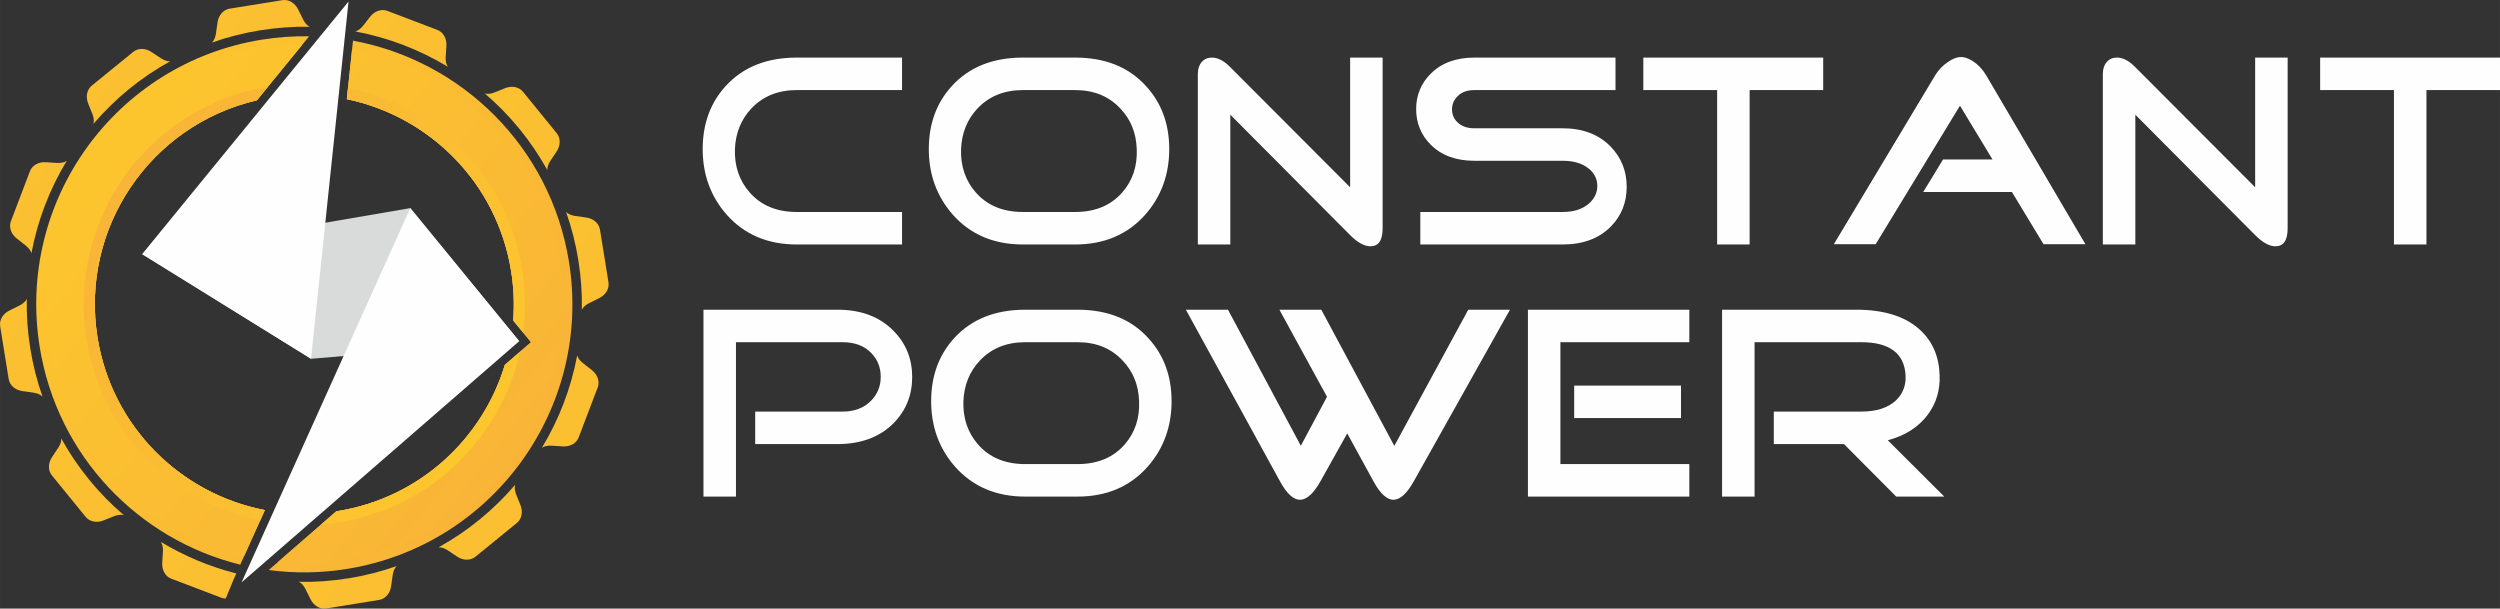 <?xml version="1.0" encoding="UTF-8"?> <svg xmlns="http://www.w3.org/2000/svg" xmlns:xlink="http://www.w3.org/1999/xlink" xml:space="preserve" width="156.163mm" height="38.018mm" version="1.1" style="shape-rendering:geometricPrecision; text-rendering:geometricPrecision; image-rendering:optimizeQuality; fill-rule:evenodd; clip-rule:evenodd" viewBox="0 0 14495.07 3528.86"><rect x="0" y="0" width="14495.07" height="3528.86" fill="#333333" stroke="none"/> <defs> <style type="text/css"> .fil17 {fill:#FEFEFE;fill-rule:nonzero} .fil0 {fill:#FEFEFE;fill-rule:nonzero} .fil16 {fill:#D9DADA;fill-rule:nonzero} .fil15 {fill:url(#id0);fill-rule:nonzero} .fil14 {fill:url(#id1);fill-rule:nonzero} .fil1 {fill:url(#id2);fill-rule:nonzero} .fil7 {fill:url(#id3);fill-rule:nonzero} .fil5 {fill:url(#id4);fill-rule:nonzero} .fil10 {fill:url(#id5);fill-rule:nonzero} .fil6 {fill:url(#id6);fill-rule:nonzero} .fil8 {fill:url(#id7);fill-rule:nonzero} .fil13 {fill:url(#id8);fill-rule:nonzero} .fil2 {fill:url(#id9);fill-rule:nonzero} .fil12 {fill:url(#id10);fill-rule:nonzero} .fil11 {fill:url(#id11);fill-rule:nonzero} .fil9 {fill:url(#id12);fill-rule:nonzero} .fil3 {fill:url(#id13);fill-rule:nonzero} .fil4 {fill:url(#id14);fill-rule:nonzero} </style> <linearGradient id="id0" gradientUnits="userSpaceOnUse" x1="3259.59" y1="2844.53" x2="210.18" y2="641.78"> <stop offset="0" style="stop-opacity:1; stop-color:#FDCA2B"></stop> <stop offset="1" style="stop-opacity:1; stop-color:#F8B03A"></stop> </linearGradient> <linearGradient id="id1" gradientUnits="userSpaceOnUse" xlink:href="#id0" x1="-46.73" y1="336.44" x2="3633.16" y2="3237.81"> </linearGradient> <linearGradient id="id2" gradientUnits="userSpaceOnUse" xlink:href="#id0" x1="336.34" y1="-650.24" x2="3326.22" y2="1314.74"> </linearGradient> <linearGradient id="id3" gradientUnits="userSpaceOnUse" xlink:href="#id0" x1="869.52" y1="2652.45" x2="3857.4" y2="4616.11"> </linearGradient> <linearGradient id="id4" gradientUnits="userSpaceOnUse" xlink:href="#id0" x1="-854.31" y1="1896.43" x2="2603.69" y2="4169.07"> </linearGradient> <linearGradient id="id5" gradientUnits="userSpaceOnUse" xlink:href="#id0" x1="2307.31" y1="769.93" x2="5159.17" y2="2644.21"> </linearGradient> <linearGradient id="id6" gradientUnits="userSpaceOnUse" xlink:href="#id0" x1="-56.31" y1="2504.47" x2="3060.6" y2="4552.93"> </linearGradient> <linearGradient id="id7" gradientUnits="userSpaceOnUse" xlink:href="#id0" x1="1418.01" y1="2144.53" x2="4921.31" y2="4446.93"> </linearGradient> <linearGradient id="id8" gradientUnits="userSpaceOnUse" xlink:href="#id0" x1="-227.48" y1="325.56" x2="3581.03" y2="3076.64"> </linearGradient> <linearGradient id="id9" gradientUnits="userSpaceOnUse" xlink:href="#id0" x1="-612.32" y1="-405.27" x2="2892.03" y2="1897.83"> </linearGradient> <linearGradient id="id10" gradientUnits="userSpaceOnUse" xlink:href="#id0" x1="965.54" y1="-659.72" x2="4469.81" y2="1643.33"> </linearGradient> <linearGradient id="id11" gradientUnits="userSpaceOnUse" xlink:href="#id0" x1="1694.32" y1="-134.33" x2="5155.04" y2="2140.09"> </linearGradient> <linearGradient id="id12" gradientUnits="userSpaceOnUse" xlink:href="#id0" x1="1949.02" y1="1443.71" x2="5409.05" y2="3717.68"> </linearGradient> <linearGradient id="id13" gradientUnits="userSpaceOnUse" xlink:href="#id0" x1="-1108.85" y1="317.93" x2="2349.87" y2="2591.04"> </linearGradient> <linearGradient id="id14" gradientUnits="userSpaceOnUse" xlink:href="#id0" x1="-994.72" y1="1302.43" x2="1856.5" y2="3176.28"> </linearGradient> </defs> <g id="Layer_x0020_1">  <path class="fil0" d="M4619.71 1417.46c-168.78,0 -304.41,-57.77 -406.9,-173.3 -92.42,-105.49 -138.64,-232.08 -138.64,-379.76 0,-145.68 44.2,-267.24 132.61,-364.69 100.47,-110.52 238.1,-165.78 412.92,-165.78l610.33 0 0 188.38 -610.33 0c-108.51,0 -196.42,35.66 -263.73,106.99 -59.27,63.29 -90.92,141.66 -94.94,235.09 -3.02,98.45 25.12,181.84 84.39,250.16 66.31,76.35 157.73,114.53 274.27,114.53l610.33 0 0 188.38 -610.33 0zm1311.08 -895.16c-108.5,0 -196.41,35.66 -263.72,106.99 -59.27,63.29 -90.93,141.66 -94.95,235.09 -3.01,98.45 25.12,181.84 84.39,250.16 66.31,76.35 157.74,114.53 274.27,114.53l302.91 0c116.54,0 207.96,-38.18 274.27,-114.53 59.27,-68.32 86.91,-151.71 82.89,-250.16 -3.02,-93.43 -34.66,-171.8 -94.95,-235.09 -66.3,-71.33 -153.71,-106.99 -262.22,-106.99l-302.91 0zm0 895.16c-168.78,0 -304.41,-57.77 -406.89,-173.3 -92.43,-105.49 -138.65,-232.08 -138.65,-379.76 0,-145.68 44.21,-267.24 132.62,-364.69 100.46,-110.52 238.1,-165.78 412.91,-165.78l302.91 0c174.82,0 311.95,55.26 411.42,165.78 89.41,97.45 134.12,219.01 134.12,364.69 0,147.69 -46.22,274.27 -138.64,379.76 -102.48,115.53 -238.11,173.3 -406.9,173.3l-302.91 0zm1897.32 -54.25l-694.73 -698.24 0 752.49 -188.37 0 0 -988.59c0,-29.14 7.54,-52.25 22.6,-69.33 15.07,-17.08 34.66,-25.62 58.77,-25.62 35.16,0 70.83,18.59 106.99,55.77l694.73 696.22 0 -751.99 188.38 0 0 990.1c0,69.32 -23.61,103.98 -70.83,103.98 -35.17,0 -74.35,-21.6 -117.55,-64.8zm1232.72 54.25l-825.83 0 0 -188.38 825.83 0c62.29,0 112.02,-15.57 149.2,-46.72 34.16,-29.14 51.24,-63.8 51.24,-103.98 0,-40.19 -16.58,-73.85 -49.73,-100.97 -37.17,-30.14 -87.41,-45.21 -150.7,-45.21l-512.38 0c-106.49,0 -190.88,-31.14 -253.18,-93.43 -56.26,-56.26 -84.39,-125.08 -84.39,-206.46 0,-80.37 28.13,-148.69 84.39,-204.96 62.29,-62.28 146.68,-93.43 253.18,-93.43l818.3 0 0 188.38 -818.3 0c-40.19,0 -71.83,11.05 -94.95,33.16 -23.1,22.1 -34.66,48.22 -34.66,78.36 0,30.15 10.55,55.26 31.65,75.35 24.11,23.11 56.76,34.66 97.95,34.66l512.38 0c115.54,0 207.97,35.17 277.29,105.49 62.29,64.31 93.43,142.16 93.43,233.59 0,91.42 -30.64,168.28 -91.93,230.56 -68.32,69.33 -161.25,103.99 -278.79,103.99zm1083.53 -895.16l0 895.16 -188.38 0 0 -895.16 -427.98 0 0 -188.38 1042.84 0 0 188.38 -426.48 0zm1520.81 590.74l-514.14 0 114.79 -188.38 286.83 0 -188.63 -311.95 -488.77 803.24 -242.62 0 587.73 -979.55c19.08,-31.15 43.7,-56.77 73.84,-76.86 26.12,-18.08 49.23,-27.62 69.33,-28.63 22.1,-2.01 46.72,5.52 73.84,22.6 31.15,20.1 57.27,47.72 78.37,82.89l575.67 979.55 -242.87 0 -183.36 -302.91zm1410.3 250.16l-694.73 -698.24 0 752.49 -188.37 0 0 -988.59c0,-29.14 7.54,-52.25 22.6,-69.33 15.07,-17.08 34.66,-25.62 58.77,-25.62 35.16,0 70.83,18.59 106.99,55.77l694.73 696.22 0 -751.99 188.38 0 0 990.1c0,69.32 -23.61,103.98 -70.83,103.98 -35.17,0 -74.35,-21.6 -117.55,-64.8zm993.12 -840.9l0 895.16 -188.38 0 0 -895.16 -427.98 0 0 -188.38 1042.84 0 0 188.38 -426.48 0zm-9801.53 2356.94l-188.37 0 0 -1083.53 777.61 0c135.63,0 243.63,40.69 324.01,122.07 72.33,73.35 108.5,162.76 108.5,268.25 0,105.49 -36.16,194.9 -108.5,268.24 -80.37,80.37 -188.88,120.56 -325.52,120.56l-476.2 0 0 -188.38 506.35 0c69.32,0 124.57,-21.1 165.77,-63.29 37.17,-38.18 55.76,-84.39 55.76,-138.65 0,-54.24 -18.58,-100.46 -55.76,-138.64 -40.19,-41.19 -95.45,-61.79 -165.77,-61.79l-617.88 0 0 895.16zm1677.29 -895.16c-108.5,0 -196.41,35.66 -263.72,106.99 -59.27,63.29 -90.93,141.66 -94.95,235.09 -3.01,98.45 25.12,181.84 84.39,250.16 66.31,76.35 157.74,114.53 274.27,114.53l302.91 0c116.54,0 207.96,-38.18 274.27,-114.53 59.27,-68.32 86.91,-151.71 82.89,-250.16 -3.02,-93.43 -34.66,-171.8 -94.95,-235.09 -66.3,-71.33 -153.71,-106.99 -262.22,-106.99l-302.91 0zm0 895.16c-168.78,0 -304.41,-57.77 -406.89,-173.3 -92.43,-105.49 -138.65,-232.08 -138.65,-379.76 0,-145.68 44.21,-267.24 132.62,-364.69 100.46,-110.52 238.1,-165.78 412.91,-165.78l302.91 0c174.82,0 311.95,55.26 411.42,165.78 89.41,97.45 134.12,219.01 134.12,364.69 0,147.69 -46.22,274.27 -138.64,379.76 -102.48,115.53 -238.11,173.3 -406.9,173.3l-302.91 0zm1866.93 -366.45l-155.47 278.04c-38.43,68.06 -76.1,103.49 -113.53,106.49 -40.44,3.02 -80.62,-32.64 -121.07,-106.99l-545.53 -994.62 244.14 0 422.46 788.91 151.71 -284.07 -276.03 -504.85 242.87 0 423.46 789.42 428.74 -789.42 241.87 0 -557.59 994.62c-38.18,68.32 -75.85,103.99 -113.28,106.99 -40.18,3.02 -80.37,-32.64 -120.55,-106.74l-152.21 -277.79zm1935.24 -277.03l0 188.37 -619.38 0 0 -188.37 619.38 0zm-699.25 455.11l747.47 0 0 188.38 -935.85 0 0 -1083.53 935.85 0 0 188.38 -747.47 0 0 706.78zm2225.58 188.38l-278.54 0 -302.91 -304.41 -406.89 0 0 -188.38 506.35 0c88.41,0 155.72,-21.6 201.93,-64.8 40.19,-39.18 58.77,-87.41 55.77,-144.67 -7.04,-128.6 -92.93,-192.9 -257.7,-192.9l-617.88 0 0 895.16 -188.37 0 0 -1083.53 777.61 0c163.76,0 287.83,39.69 372.23,119.06 71.33,66.3 108.51,153.96 111.51,262.47 3.02,85.39 -19.59,160.75 -67.81,226.04 -53.49,72.33 -130.86,122.32 -232.58,149.45l327.27 326.51z"></path> <path class="fil1" d="M1796.04 155.33c-94.72,-1.88 -190.89,4.79 -287.79,20.41 -96.89,15.62 -190.29,39.5 -279.62,71.05 10.95,-10.59 18.93,-26.19 23.08,-50.01 2.49,-14.55 6.14,-40.46 9.38,-65.79 5.47,-42.51 33.55,-74.85 70.07,-80.73l305.94 -49.32c36.35,-5.87 73.35,15.98 91.9,54.62 11.03,23.03 22.48,46.49 29.41,59.53 11.43,21.3 23.91,33.61 37.63,40.23z"></path> <path class="fil2" d="M541.36 718.6c4.43,-14.87 3.57,-32.55 -4.76,-55.35 -5.09,-14.01 -14.99,-38.21 -24.94,-61.75 -16.36,-39.49 -8.33,-81.59 20.37,-105.03l240.39 -195.62c28.56,-23.25 71.43,-22.83 106.81,1.43 21.14,14.41 42.79,28.9 55.37,36.7 20.32,12.38 37.05,17.01 52.08,16.25 -170.83,94.15 -321.06,217.94 -445.31,363.36z"></path> <path class="fil3" d="M387.12 932.14c-99.03,163.5 -169.21,344.83 -204.97,536.27 -3.97,-14.35 -13.6,-28.62 -31.68,-43.69 -11.38,-9.65 -32.11,-25.63 -52.43,-41.17 -34,-26 -48,-66.37 -34.76,-100.97l110.17 -289.69c13.26,-34.45 50.67,-55.46 93.33,-52.17 25.45,1.89 51.54,3.68 66.44,4.11 24.26,0.75 41.18,-3.81 53.9,-12.69z"></path> <path class="fil4" d="M175.57 2020.47c15.59,96.74 39.47,190.13 71.03,279.46 -10.59,-10.94 -26.17,-18.76 -49.8,-22.78 -14.58,-2.65 -40.45,-6.14 -65.79,-9.37 -42.51,-5.47 -74.85,-33.56 -80.73,-70.08l-49.32 -305.94c-5.88,-36.52 15.98,-73.35 54.62,-91.89 23.04,-11.04 46.47,-22.65 59.51,-29.58 21.14,-11.4 33.48,-23.71 40.12,-37.27 -1.88,94.72 4.77,190.73 20.36,287.45z"></path> <path class="fil5" d="M718.05 2987.09c-14.65,-4.13 -32.31,-3.12 -54.78,5.17 -14.01,5.09 -38.21,14.99 -61.78,24.78 -39.62,16.54 -81.59,8.32 -105.03,-20.37l-195.59 -240.23c-23.45,-28.69 -22.86,-71.58 1.24,-106.94 14.6,-21.01 29.07,-42.82 36.87,-55.39 12.43,-19.99 17.09,-36.56 16.33,-51.59 94.09,170.5 217.7,320.59 362.74,444.57z"></path> <path class="fil6" d="M1369.99 3324.93l-14.26 31.45 -46.9 113.96c-8.98,0.12 -17.72,-1.48 -26.24,-4.76l-289.71 -110.33c-34.43,-13.11 -55.44,-50.51 -52.16,-93.17 1.87,-25.61 3.68,-51.54 4.11,-66.44 0.75,-24.26 -4,-41.31 -12.52,-53.93 135.07,81.8 282.48,143.96 437.67,183.22z"></path> <path class="fil7" d="M2299.91 3282.11c-10.95,10.59 -18.73,26.33 -22.78,49.79 -2.62,14.75 -6.12,40.63 -9.35,65.96 -5.48,42.51 -33.56,74.85 -70.08,80.73l-305.94 49.32c-36.52,5.88 -73.35,-15.98 -91.89,-54.62 -11.04,-23.04 -22.65,-46.47 -29.61,-59.68 -11.37,-20.98 -23.68,-33.31 -37.27,-40.11 94.72,1.87 190.73,-4.77 287.45,-20.36 96.74,-15.59 190.13,-39.48 279.46,-71.03z"></path> <path class="fil8" d="M2996.65 3032.24l-240.21 195.75c-28.71,23.28 -71.57,22.86 -106.97,-1.41 -21.14,-14.41 -42.78,-28.89 -55.39,-36.86 -20.17,-12.57 -37.04,-17 -51.89,-16.11 170.67,-94.12 320.9,-217.91 445.02,-363.15 -4.29,14.68 -3.43,32.36 4.9,55.16 5.09,14 14.95,38.06 24.94,61.75 16.51,39.47 8.32,81.59 -20.4,104.87z"></path> <path class="fil9" d="M3465.59 2246.28l-110.35 289.54c-13.08,34.58 -50.48,55.6 -93.14,52.31 -25.64,-2.02 -51.71,-3.65 -66.46,-4.27 -24.27,-0.75 -41.32,4 -53.91,12.69 98.87,-163.47 169.19,-344.99 204.91,-536.58 3.82,14.37 13.34,28.99 31.61,44.19 11.35,9.5 32.08,25.47 52.41,41.01 33.99,25.99 48.02,66.52 34.95,101.11z"></path> <path class="fil10" d="M3478.6 1331.15l49.32 305.94c5.88,36.52 -15.98,73.35 -54.62,91.9 -23.03,11.04 -46.49,22.48 -59.67,29.6 -21,11.21 -33.5,23.55 -40.11,37.27 1.87,-94.71 -4.8,-190.88 -20.39,-287.62 -15.59,-96.73 -39.45,-189.97 -71,-279.3 10.72,10.76 26.31,18.57 49.79,22.78 14.75,2.62 40.63,6.11 65.96,9.36 42.51,5.47 74.85,33.55 80.73,70.07z"></path> <path class="fil11" d="M3226.56 879.22c-14.41,21.14 -29.06,42.82 -36.86,55.39 -12.57,20.18 -17,37.04 -16.09,52.05 -94.12,-170.66 -217.94,-321.06 -363.33,-445.16 14.87,4.44 32.36,3.44 55.33,-4.92 13.99,-5.09 38.05,-14.96 61.77,-24.78 39.47,-16.52 81.59,-8.32 104.84,20.23l195.78 240.37c23.25,28.56 22.68,71.44 -1.44,106.81z"></path> <path class="fil12" d="M2583.88 333.22c-0.75,24.27 4,41.32 12.69,53.91 -163.47,-98.87 -345.16,-169.16 -536.76,-204.88 14.54,-3.84 29.14,-13.52 44.34,-31.79 9.5,-11.36 25.49,-31.92 41.01,-52.41 25.99,-34 66.52,-48.03 101.13,-34.79l289.52 110.2c34.6,13.24 55.63,50.64 52.34,93.3 -2.05,25.47 -3.68,51.54 -4.27,66.46z"></path> <path class="fil13" d="M1517.01 230.12c-847.37,136.59 -1423.52,934.19 -1286.91,1781.56 102.32,634.77 575.62,1117.47 1162.8,1262.27l21.72 -48.13 93.59 -207.58 27.34 -60.69c-486.99,-93.52 -886.63,-481.86 -970.15,-999.92 -102.27,-634.44 306.75,-1233.24 923.68,-1375.98l64.69 -79.04 196.67 -240.68 41.97 -51.56c-90.67,-1.54 -182.73,4.81 -275.41,19.75zm529.62 5.71l0 0 -5.49 51.67 -23.41 222.58 -6.69 64.85c478.95,99.47 869.91,484.55 952.38,996.13 15.62,96.89 19.3,193.05 12.09,286.8l58.06 70.91 45.21 55.32 -64.7 56.22 -87.05 75.65c-130.29,430.3 -495.65,771.12 -969.41,847.49l-7.62 1.23 -86.62 75.24 -0.16 0.03 -252.09 219.15 -0.16 0.03 -52.87 45.98c147.06,19.76 299.56,18.49 453.57,-6.34 847.37,-136.6 1423.66,-934.37 1287.06,-1781.75 -107.46,-666.58 -623.97,-1165.3 -1252.11,-1281.19z"></path> <path class="fil14" d="M1525.26 281.24c-819.14,132.05 -1376.08,903.06 -1244.03,1722.2 99.45,616.91 561.44,1085.28 1133.4,1222.37l93.59 -207.58 27.34 -60.69c-486.99,-93.52 -886.63,-481.86 -970.15,-999.92 -102.27,-634.44 306.75,-1233.24 923.68,-1375.98l64.69 -79.04 196.67 -240.68c-74.3,0.82 -149.55,7.12 -225.19,19.32zm515.89 6.26l0 0 -23.41 222.58 -6.69 64.85c478.95,99.47 869.91,484.55 952.38,996.13 15.62,96.89 19.3,193.05 12.09,286.8l58.06 70.91 45.21 55.32 -64.7 56.22 -87.05 75.65c-130.29,430.3 -495.65,771.12 -969.41,847.49l-7.62 1.23 -86.62 75.24 -0.16 0.03 -252.09 219.15c127.85,13.19 259.39,9.98 392.3,-11.45 819.14,-132.05 1376.21,-903.24 1244.17,-1722.38 -103.66,-643.05 -601.05,-1124.37 -1206.47,-1237.76z"></path> <path class="fil15" d="M1489.09 581.65l64.69 -79.04c-693.75,115.5 -1164.56,770.05 -1052.48,1465.35 87.13,540.47 500.67,946.88 1006.91,1050.28l27.34 -60.69c-486.99,-93.52 -886.63,-481.86 -970.15,-999.92 -102.27,-634.44 306.75,-1233.24 923.68,-1375.98zm528.65 -71.56l0 0 -6.69 64.85c478.95,99.47 869.91,484.55 952.38,996.13 15.62,96.89 19.3,193.05 12.09,286.8l58.06 70.91c15.39,-119.38 14.1,-243.06 -6.04,-368.03 -87.26,-541.28 -502.2,-948.14 -1009.8,-1050.65zm-60.11 2453.36l0 0 -7.62 1.23 -86.62 75.24c34.72,-2.6 69.52,-6.71 104.58,-12.35 533.32,-85.98 936.12,-489.95 1046.12,-987.25l-87.05 75.65c-130.29,430.3 -495.65,771.12 -969.41,847.49z"></path> <polygon class="fil16" points="2378.88,1206.73 824.21,1473.43 1803.35,2080.22 3010.32,1978.22 "></polygon> <polygon class="fil17" points="2020.78,8.85 824.21,1473.43 1803.35,2080.22 "></polygon> <polygon class="fil17" points="1400.64,3376.59 2378.88,1206.73 3010.32,1978.22 "></polygon> </g> </svg> 